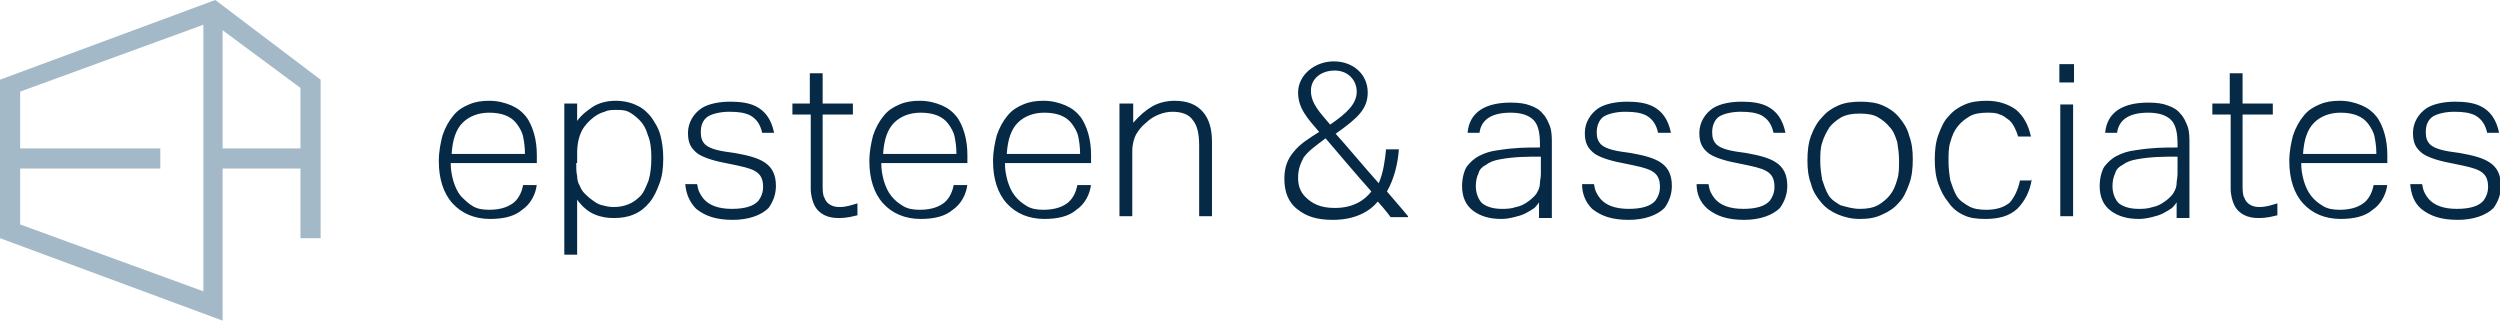 <?xml version="1.0" encoding="utf-8"?>
<!-- Generator: Adobe Illustrator 21.1.0, SVG Export Plug-In . SVG Version: 6.00 Build 0)  -->
<svg version="1.1" id="Layer_1" xmlns="http://www.w3.org/2000/svg" xmlns:xlink="http://www.w3.org/1999/xlink" x="0px" y="0px"
	 viewBox="0 0 272.9 35" style="enable-background:new 0 0 272.9 35;" xml:space="preserve">
<style type="text/css">
	.st0{fill:#A3B9C7;}
	.st1{fill:#062945;}
</style>
<g>
	<path class="st0" d="M23.5,0L0,8.7V26l24.3,9V18.4h8.5V26H35V8.7L23.5,0z M2.2,18.4h15.3v-2.2H2.2v-6.2l20-7.3v29.1l-20-7.3V18.4z
		 M24.3,16.3V3.3l8.5,6.3v6.6H24.3z"/>
	<path class="st1" d="M63,11.3v1.9c0.5-0.7,1.2-1.2,1.8-1.6c0.7-0.4,1.5-0.6,2.4-0.6c0.9,0,1.7,0.2,2.3,0.5c0.7,0.3,1.2,0.8,1.6,1.3
		c0.4,0.6,0.8,1.2,1,2c0.2,0.8,0.3,1.6,0.3,2.5c0,1-0.1,1.9-0.4,2.7c-0.3,0.8-0.6,1.5-1.1,2.1c-0.5,0.6-1,1-1.7,1.3
		c-0.7,0.3-1.4,0.4-2.2,0.4c-0.7,0-1.4-0.1-2.1-0.4c-0.7-0.3-1.3-0.8-1.9-1.6v6h-1.4V11.3H63z M62.9,17.8c0,0.5,0,1,0.1,1.4
		c0,0.4,0.1,0.8,0.3,1.1c0.1,0.3,0.3,0.6,0.5,0.8c0.2,0.2,0.5,0.5,0.8,0.7c0.4,0.3,0.7,0.5,1.1,0.6c0.4,0.1,0.8,0.2,1.3,0.2
		c0.6,0,1.1-0.1,1.6-0.3c0.5-0.2,0.9-0.5,1.3-0.9c0.4-0.4,0.6-1,0.9-1.7c0.2-0.7,0.3-1.5,0.3-2.5c0-1-0.1-1.8-0.4-2.5
		c-0.2-0.7-0.5-1.2-0.9-1.6c-0.4-0.4-0.8-0.7-1.2-0.9c-0.4-0.2-0.9-0.2-1.3-0.2c-0.5,0-0.9,0-1.3,0.2c-0.4,0.1-0.8,0.3-1.2,0.6
		c-0.5,0.4-1,0.9-1.3,1.5c-0.3,0.6-0.5,1.4-0.5,2.4V17.8z M86.5,12.5v-1.2h1.9V8h1.4v3.3h3.3v1.2h-3.3v7.7c0,0.5,0,1.1,0.2,1.4
		c0.2,0.6,0.8,1,1.6,1c0.8,0,1.3-0.2,2-0.4v1.3c-0.5,0.1-1,0.3-2.1,0.3c-1.1,0-2.1-0.4-2.6-1.4c-0.2-0.4-0.4-1.1-0.4-1.8v-8.1H86.5z
		 M123.7,11.3v2.1c0.7-0.8,1.4-1.4,2.1-1.8s1.6-0.6,2.4-0.6c1.4,0,2.4,0.4,3.1,1.2c0.7,0.8,1,1.9,1,3.3v8.1h-1.4v-7.7
		c0-1.3-0.2-2.2-0.7-2.8c-0.4-0.6-1.2-0.9-2.2-0.9c-0.5,0-1,0.1-1.5,0.3c-0.5,0.2-1,0.5-1.4,0.9c-0.5,0.4-0.8,0.8-1.1,1.3
		c-0.2,0.4-0.4,1-0.4,1.8v7.1h-1.4V11.3H123.7z M168.2,21.8c-0.2,0.3-0.4,0.6-0.7,0.9c-0.3,0.2-0.6,0.4-1,0.6
		c-0.4,0.2-0.8,0.3-1.2,0.4c-0.4,0.1-0.9,0.2-1.4,0.2c-1.3,0-2.3-0.3-3.1-0.9c-0.8-0.6-1.2-1.5-1.2-2.7c0-0.8,0.2-1.6,0.5-2.1
		c0.4-0.5,0.8-0.9,1.4-1.2c0.6-0.3,1.2-0.5,2-0.6c1.9-0.3,3.1-0.3,4.6-0.3v-0.4c0-1.2-0.2-2.1-0.7-2.6c-0.5-0.5-1.3-0.8-2.5-0.8
		c-2,0-3.2,0.7-3.4,2.2h-1.3c0.2-2.3,2-3.3,4.7-3.3c0.9,0,1.6,0.1,2.1,0.3c0.6,0.2,1.1,0.5,1.4,0.9c0.4,0.4,0.6,0.9,0.8,1.4
		c0.2,0.6,0.2,1.2,0.2,1.9v8.1h-1.4V21.8z M163.7,17.4c-0.6,0.1-1.1,0.3-1.5,0.6c-0.4,0.2-0.7,0.5-0.8,0.9c-0.2,0.4-0.3,0.9-0.3,1.4
		c0,0.7,0.2,1.3,0.6,1.8c0.4,0.4,1.2,0.7,2.2,0.7c0.5,0,1,0,1.6-0.2c0.5-0.1,0.9-0.3,1.3-0.6c0.3-0.2,0.5-0.4,0.7-0.6
		c0.2-0.2,0.3-0.4,0.4-0.6c0.1-0.2,0.2-0.5,0.2-0.8c0-0.3,0.1-0.6,0.1-1c0,0,0-1.6,0-1.9C166.7,17.1,165.3,17.1,163.7,17.4z
		 M237.8,21.8c-0.2,0.3-0.4,0.6-0.7,0.9c-0.3,0.2-0.6,0.4-1,0.6c-0.4,0.2-0.8,0.3-1.2,0.4c-0.4,0.1-0.9,0.2-1.4,0.2
		c-1.3,0-2.3-0.3-3.1-0.9c-0.8-0.6-1.2-1.5-1.2-2.7c0-0.8,0.2-1.6,0.5-2.1c0.4-0.5,0.8-0.9,1.4-1.2c0.6-0.3,1.2-0.5,2-0.6
		c1.9-0.3,3.1-0.3,4.6-0.3v-0.4c0-1.2-0.2-2.1-0.7-2.6c-0.5-0.5-1.3-0.8-2.5-0.8c-2,0-3.2,0.7-3.4,2.2h-1.3c0.2-2.3,2-3.3,4.7-3.3
		c0.9,0,1.6,0.1,2.1,0.3c0.6,0.2,1.1,0.5,1.4,0.9c0.4,0.4,0.6,0.9,0.8,1.4c0.2,0.6,0.2,1.2,0.2,1.9v8.1h-1.4V21.8z M233.2,17.4
		c-0.6,0.1-1.1,0.3-1.5,0.6c-0.4,0.2-0.7,0.5-0.8,0.9c-0.2,0.4-0.3,0.9-0.3,1.4c0,0.7,0.2,1.3,0.6,1.8c0.4,0.4,1.2,0.7,2.2,0.7
		c0.5,0,1,0,1.6-0.2c0.5-0.1,0.9-0.3,1.3-0.6c0.3-0.2,0.5-0.4,0.7-0.6c0.2-0.2,0.3-0.4,0.4-0.6c0.1-0.2,0.2-0.5,0.2-0.8
		c0-0.3,0.1-0.6,0.1-1c0,0,0-1.6,0-1.9C236.2,17.1,234.8,17.1,233.2,17.4z M203,23.9c-0.9,0-1.7-0.2-2.4-0.5
		c-0.7-0.3-1.3-0.7-1.8-1.3c-0.5-0.6-0.9-1.2-1.1-2c-0.3-0.8-0.4-1.6-0.4-2.6c0-1,0.1-1.9,0.4-2.7c0.3-0.8,0.7-1.5,1.2-2
		c0.5-0.6,1.1-1,1.8-1.3c0.7-0.3,1.5-0.4,2.4-0.4s1.7,0.1,2.4,0.4c0.7,0.3,1.3,0.7,1.8,1.3c0.5,0.6,0.9,1.2,1.1,2
		c0.3,0.8,0.4,1.6,0.4,2.6c0,1-0.1,1.9-0.4,2.7c-0.3,0.8-0.6,1.5-1.1,2c-0.5,0.6-1.1,1-1.8,1.3C204.7,23.8,203.9,23.9,203,23.9z
		 M203,22.8c0.8,0,1.4-0.1,2-0.4c0.5-0.3,1-0.7,1.3-1.1c0.4-0.5,0.6-1,0.8-1.7c0.2-0.6,0.2-1.3,0.2-2.1c0-0.7-0.1-1.4-0.2-2
		c-0.2-0.6-0.4-1.2-0.8-1.6c-0.4-0.5-0.8-0.8-1.3-1.1c-0.5-0.3-1.2-0.4-2-0.4c-0.8,0-1.4,0.1-2,0.4c-0.5,0.3-1,0.7-1.3,1.1
		c-0.3,0.5-0.6,1-0.8,1.7c-0.2,0.6-0.2,1.3-0.2,2c0,0.7,0.1,1.4,0.2,2c0.2,0.6,0.4,1.2,0.7,1.7c0.3,0.5,0.8,0.8,1.3,1.1
		C201.6,22.6,202.3,22.8,203,22.8z M221.8,19.5c-0.2,1.4-0.8,2.5-1.6,3.3c-0.9,0.8-2,1.1-3.5,1.1c-0.9,0-1.7-0.1-2.3-0.4
		c-0.7-0.3-1.3-0.8-1.7-1.4c-0.5-0.6-0.8-1.2-1.1-2c-0.3-0.8-0.4-1.7-0.4-2.7c0-1,0.1-1.9,0.4-2.7c0.3-0.8,0.6-1.5,1.1-2
		c0.5-0.6,1.1-1,1.8-1.3c0.7-0.3,1.5-0.4,2.4-0.4c1.3,0,2.4,0.4,3.2,1c0.8,0.7,1.3,1.6,1.6,2.9h-1.4c-0.2-0.7-0.6-1.5-1-1.8
		c-0.3-0.2-0.6-0.5-1-0.6c-0.4-0.2-0.9-0.2-1.4-0.2c-0.7,0-1.4,0.1-1.9,0.4c-0.5,0.3-0.9,0.6-1.3,1.1c-0.4,0.5-0.6,1-0.8,1.7
		c-0.2,0.6-0.2,1.3-0.2,2.1s0.1,1.5,0.2,2.1c0.2,0.6,0.4,1.2,0.7,1.7c0.3,0.5,0.8,0.8,1.3,1.1c0.5,0.3,1.2,0.4,1.9,0.4
		c1.2,0,2-0.3,2.6-0.8c0.5-0.6,0.9-1.4,1.1-2.4H221.8z M226.4,7V9h-1.6V7H226.4z M226.3,11.4v12.2h-1.4V11.4H226.3z M172.7,20.1h1.3
		c0.1,0.7,0.3,1.1,0.7,1.6c0.6,0.7,1.6,1.1,3.1,1.1c1.4,0,2.4-0.3,2.9-0.9c0.3-0.4,0.5-0.9,0.5-1.5c0-1.8-1.2-2-3.6-2.5
		c-1.6-0.3-2.7-0.6-3.5-1.1c-0.8-0.6-1.1-1.2-1.1-2.3c0-1.1,0.6-2.1,1.5-2.7c0.8-0.5,2-0.7,3.1-0.7c1,0,2,0.1,2.8,0.5
		c1,0.5,1.7,1.4,2,2.9H181c-0.2-0.9-0.6-1.5-1.3-1.9c-0.6-0.3-1.3-0.4-2.3-0.4c-0.9,0-1.8,0.2-2.3,0.5s-0.8,1-0.8,1.7
		c0,0.6,0.1,1,0.5,1.4c0.6,0.5,1.6,0.7,3.2,0.9c2.8,0.5,4.5,1.1,4.5,3.6c0,0.9-0.3,1.7-0.8,2.4c-0.8,0.8-2.2,1.3-3.9,1.3
		c-1.8,0-3-0.4-4-1.2C173.1,22.1,172.7,21.2,172.7,20.1z M74.8,20.1h1.3c0.1,0.7,0.3,1.1,0.7,1.6c0.6,0.7,1.6,1.1,3.1,1.1
		c1.4,0,2.4-0.3,2.9-0.9c0.3-0.4,0.5-0.9,0.5-1.5c0-1.8-1.2-2-3.6-2.5c-1.6-0.3-2.7-0.6-3.5-1.1c-0.8-0.6-1.1-1.2-1.1-2.3
		c0-1.1,0.6-2.1,1.5-2.7c0.8-0.5,2-0.7,3.1-0.7c1,0,2,0.1,2.8,0.5c1,0.5,1.7,1.4,2,2.9h-1.3c-0.2-0.9-0.6-1.5-1.3-1.9
		c-0.6-0.3-1.3-0.4-2.3-0.4c-0.9,0-1.8,0.2-2.3,0.5c-0.6,0.4-0.8,1-0.8,1.7c0,0.6,0.1,1,0.5,1.4c0.6,0.5,1.6,0.7,3.2,0.9
		c2.8,0.5,4.5,1.1,4.5,3.6c0,0.9-0.3,1.7-0.8,2.4c-0.8,0.8-2.2,1.3-3.9,1.3c-1.8,0-3-0.4-4-1.2C75.3,22.1,74.9,21.2,74.8,20.1z
		 M185.2,20.1h1.3c0.1,0.7,0.3,1.1,0.7,1.6c0.6,0.7,1.6,1.1,3.1,1.1c1.4,0,2.4-0.3,2.9-0.9c0.3-0.4,0.5-0.9,0.5-1.5
		c0-1.8-1.2-2-3.6-2.5c-1.6-0.3-2.7-0.6-3.5-1.1c-0.8-0.6-1.1-1.2-1.1-2.3c0-1.1,0.6-2.1,1.5-2.7c0.8-0.5,2-0.7,3.1-0.7
		c1,0,2,0.1,2.8,0.5c1,0.5,1.7,1.4,2,2.9h-1.3c-0.2-0.9-0.6-1.5-1.3-1.9c-0.6-0.3-1.3-0.4-2.3-0.4c-0.9,0-1.8,0.2-2.3,0.5
		s-0.8,1-0.8,1.7c0,0.6,0.1,1,0.5,1.4c0.6,0.5,1.6,0.7,3.2,0.9c2.8,0.5,4.5,1.1,4.5,3.6c0,0.9-0.3,1.7-0.8,2.4
		c-0.8,0.8-2.2,1.3-3.9,1.3c-1.8,0-3-0.4-4-1.2C185.6,22.1,185.2,21.2,185.2,20.1z M263.1,20.1h1.3c0.1,0.7,0.3,1.1,0.7,1.6
		c0.6,0.7,1.6,1.1,3.1,1.1c1.4,0,2.4-0.3,2.9-0.9c0.3-0.4,0.5-0.9,0.5-1.5c0-1.8-1.2-2-3.6-2.5c-1.6-0.3-2.7-0.6-3.5-1.1
		c-0.8-0.6-1.1-1.2-1.1-2.3c0-1.1,0.6-2.1,1.5-2.7c0.8-0.5,2-0.7,3.1-0.7c1,0,2,0.1,2.8,0.5c1,0.5,1.7,1.4,2,2.9h-1.3
		c-0.2-0.9-0.6-1.5-1.3-1.9c-0.6-0.3-1.3-0.4-2.3-0.4c-0.9,0-1.8,0.2-2.3,0.5c-0.6,0.4-0.8,1-0.8,1.7c0,0.6,0.1,1,0.5,1.4
		c0.6,0.5,1.6,0.7,3.2,0.9c2.8,0.5,4.5,1.1,4.5,3.6c0,0.9-0.3,1.7-0.8,2.4c-0.8,0.8-2.2,1.3-3.9,1.3c-1.8,0-3-0.4-4-1.2
		C263.5,22.1,263.2,21.2,263.1,20.1z M241.5,12.5v-1.2h1.9V8h1.4v3.3h3.3v1.2h-3.3v7.7c0,0.5,0,1.1,0.2,1.4c0.2,0.6,0.8,1,1.6,1
		c0.8,0,1.3-0.2,2-0.4v1.3c-0.5,0.1-1,0.3-2.1,0.3c-1.1,0-2.1-0.4-2.6-1.4c-0.2-0.4-0.4-1.1-0.4-1.8v-8.1H241.5z M153.7,23.6
		c0,0-1-1.2-2.3-2.7c0.8-1.4,1.2-3.1,1.3-4.6h-1.4c-0.1,1.1-0.3,2.6-0.8,3.7c-1.7-1.9-3.6-4.2-4.7-5.4c2.4-1.7,3.5-2.7,3.5-4.5
		c0-2-1.6-3.4-3.7-3.4c-2.1,0-3.9,1.5-3.9,3.4c0,1.7,1,2.8,2.3,4.3c-1.1,0.7-2.1,1.3-2.8,2.2c-0.6,0.7-1,1.6-1,2.9
		c0,1.4,0.4,2.6,1.5,3.4c0.9,0.7,2,1.1,3.8,1.1c2.4,0,4-0.9,4.9-2c0.9,1,1.4,1.7,1.4,1.7H153.7z M145.7,7.7c1.5,0,2.4,1.1,2.4,2.3
		c0,1.3-1,2.3-2.9,3.6c-1.1-1.3-2.1-2.3-2.1-3.7C143.1,8.6,144.2,7.7,145.7,7.7z M145.7,22.7c-1.6,0-2.5-0.5-3.2-1.2
		c-0.6-0.6-0.8-1.3-0.8-2.1c0-1,0.3-1.6,0.6-2.2c0.5-0.7,1.2-1.2,2.4-2.1c1.2,1.4,3.3,3.9,5,5.8C149,21.8,147.8,22.7,145.7,22.7z
		 M105.6,20.1c-0.1,1.1-0.7,2.2-1.6,2.8c-0.8,0.7-2,1-3.5,1c-1.7,0-3.1-0.6-4.1-1.7c-1-1.1-1.5-2.7-1.5-4.6c0-1.1,0.2-2,0.4-2.8
		c0.3-0.9,0.7-1.6,1.2-2.2c0.5-0.6,1-0.9,1.7-1.2c0.7-0.3,1.4-0.4,2.2-0.4c0.9,0,1.7,0.2,2.4,0.5c0.7,0.3,1.2,0.7,1.6,1.2
		c0.4,0.5,0.7,1.2,0.9,1.9c0.2,0.7,0.3,1.5,0.3,2.3v0.9h-9.4c0,0.7,0.1,1.3,0.3,2c0.2,0.6,0.4,1.1,0.8,1.6s0.8,0.8,1.3,1.1
		c0.5,0.3,1.1,0.4,1.8,0.4c1.4,0,2.2-0.4,2.7-0.8c0.6-0.5,0.9-1.3,1-1.9H105.6z M104.4,16.7c0-0.7-0.1-1.3-0.2-1.8
		c-0.1-0.5-0.4-1-0.7-1.4c-0.3-0.4-0.7-0.7-1.2-0.9c-0.5-0.2-1.1-0.3-1.8-0.3c-1.2,0-2.2,0.4-2.9,1.1c-0.7,0.7-1.1,1.8-1.2,3.4
		H104.4z M119.1,20.1c-0.1,1.1-0.7,2.2-1.6,2.8c-0.8,0.7-2,1-3.5,1c-1.7,0-3.1-0.6-4.1-1.7c-1-1.1-1.5-2.7-1.5-4.6
		c0-1.1,0.2-2,0.4-2.8c0.3-0.9,0.7-1.6,1.2-2.2c0.5-0.6,1-0.9,1.7-1.2c0.7-0.3,1.4-0.4,2.2-0.4c0.9,0,1.7,0.2,2.4,0.5
		c0.7,0.3,1.2,0.7,1.6,1.2c0.4,0.5,0.7,1.2,0.9,1.9c0.2,0.7,0.3,1.5,0.3,2.3v0.9h-9.4c0,0.7,0.1,1.3,0.3,2c0.2,0.6,0.4,1.1,0.8,1.6
		s0.8,0.8,1.3,1.1c0.5,0.3,1.1,0.4,1.8,0.4c1.4,0,2.2-0.4,2.7-0.8c0.6-0.5,0.9-1.3,1-1.9H119.1z M117.9,16.7c0-0.7-0.1-1.3-0.2-1.8
		c-0.1-0.5-0.4-1-0.7-1.4c-0.3-0.4-0.7-0.7-1.2-0.9c-0.5-0.2-1.1-0.3-1.8-0.3c-1.2,0-2.2,0.4-2.9,1.1c-0.7,0.7-1.1,1.8-1.2,3.4
		H117.9z M260.6,20.1c-0.1,1.1-0.7,2.2-1.6,2.8c-0.8,0.7-2,1-3.5,1c-1.7,0-3.1-0.6-4.1-1.7c-1-1.1-1.5-2.7-1.5-4.6
		c0-1.1,0.2-2,0.4-2.8c0.3-0.9,0.7-1.6,1.2-2.2c0.5-0.6,1-0.9,1.7-1.2c0.7-0.3,1.4-0.4,2.2-0.4c0.9,0,1.7,0.2,2.4,0.5
		c0.7,0.3,1.2,0.7,1.6,1.2s0.7,1.2,0.9,1.9c0.2,0.7,0.3,1.5,0.3,2.3v0.9h-9.4c0,0.7,0.1,1.3,0.3,2c0.2,0.6,0.4,1.1,0.8,1.6
		s0.8,0.8,1.3,1.1c0.5,0.3,1.1,0.4,1.8,0.4c1.4,0,2.2-0.4,2.7-0.8c0.6-0.5,0.9-1.3,1-1.9H260.6z M259.4,16.7c0-0.7-0.1-1.3-0.2-1.8
		c-0.1-0.5-0.4-1-0.7-1.4c-0.3-0.4-0.7-0.7-1.2-0.9c-0.5-0.2-1.1-0.3-1.8-0.3c-1.2,0-2.2,0.4-2.9,1.1c-0.7,0.7-1.1,1.8-1.2,3.4
		H259.4z M58.6,20.1c-0.1,1.1-0.7,2.2-1.6,2.8c-0.8,0.7-2,1-3.5,1c-1.7,0-3.1-0.6-4.1-1.7c-1-1.1-1.5-2.7-1.5-4.6
		c0-1.1,0.2-2,0.4-2.8c0.3-0.9,0.7-1.6,1.2-2.2c0.5-0.6,1-0.9,1.7-1.2c0.7-0.3,1.4-0.4,2.2-0.4c0.9,0,1.7,0.2,2.4,0.5
		c0.7,0.3,1.2,0.7,1.6,1.2c0.4,0.5,0.7,1.2,0.9,1.9c0.2,0.7,0.3,1.5,0.3,2.3v0.9h-9.4c0,0.7,0.1,1.3,0.3,2c0.2,0.6,0.4,1.1,0.8,1.6
		c0.4,0.4,0.8,0.8,1.3,1.1c0.5,0.3,1.1,0.4,1.8,0.4c1.4,0,2.2-0.4,2.7-0.8c0.6-0.5,0.9-1.3,1-1.9H58.6z M57.3,16.7
		c0-0.7-0.1-1.3-0.2-1.8c-0.1-0.5-0.4-1-0.7-1.4c-0.3-0.4-0.7-0.7-1.2-0.9c-0.5-0.2-1.1-0.3-1.8-0.3c-1.2,0-2.2,0.4-2.9,1.1
		c-0.7,0.7-1.1,1.8-1.2,3.4H57.3z"/>
</g>
</svg>
